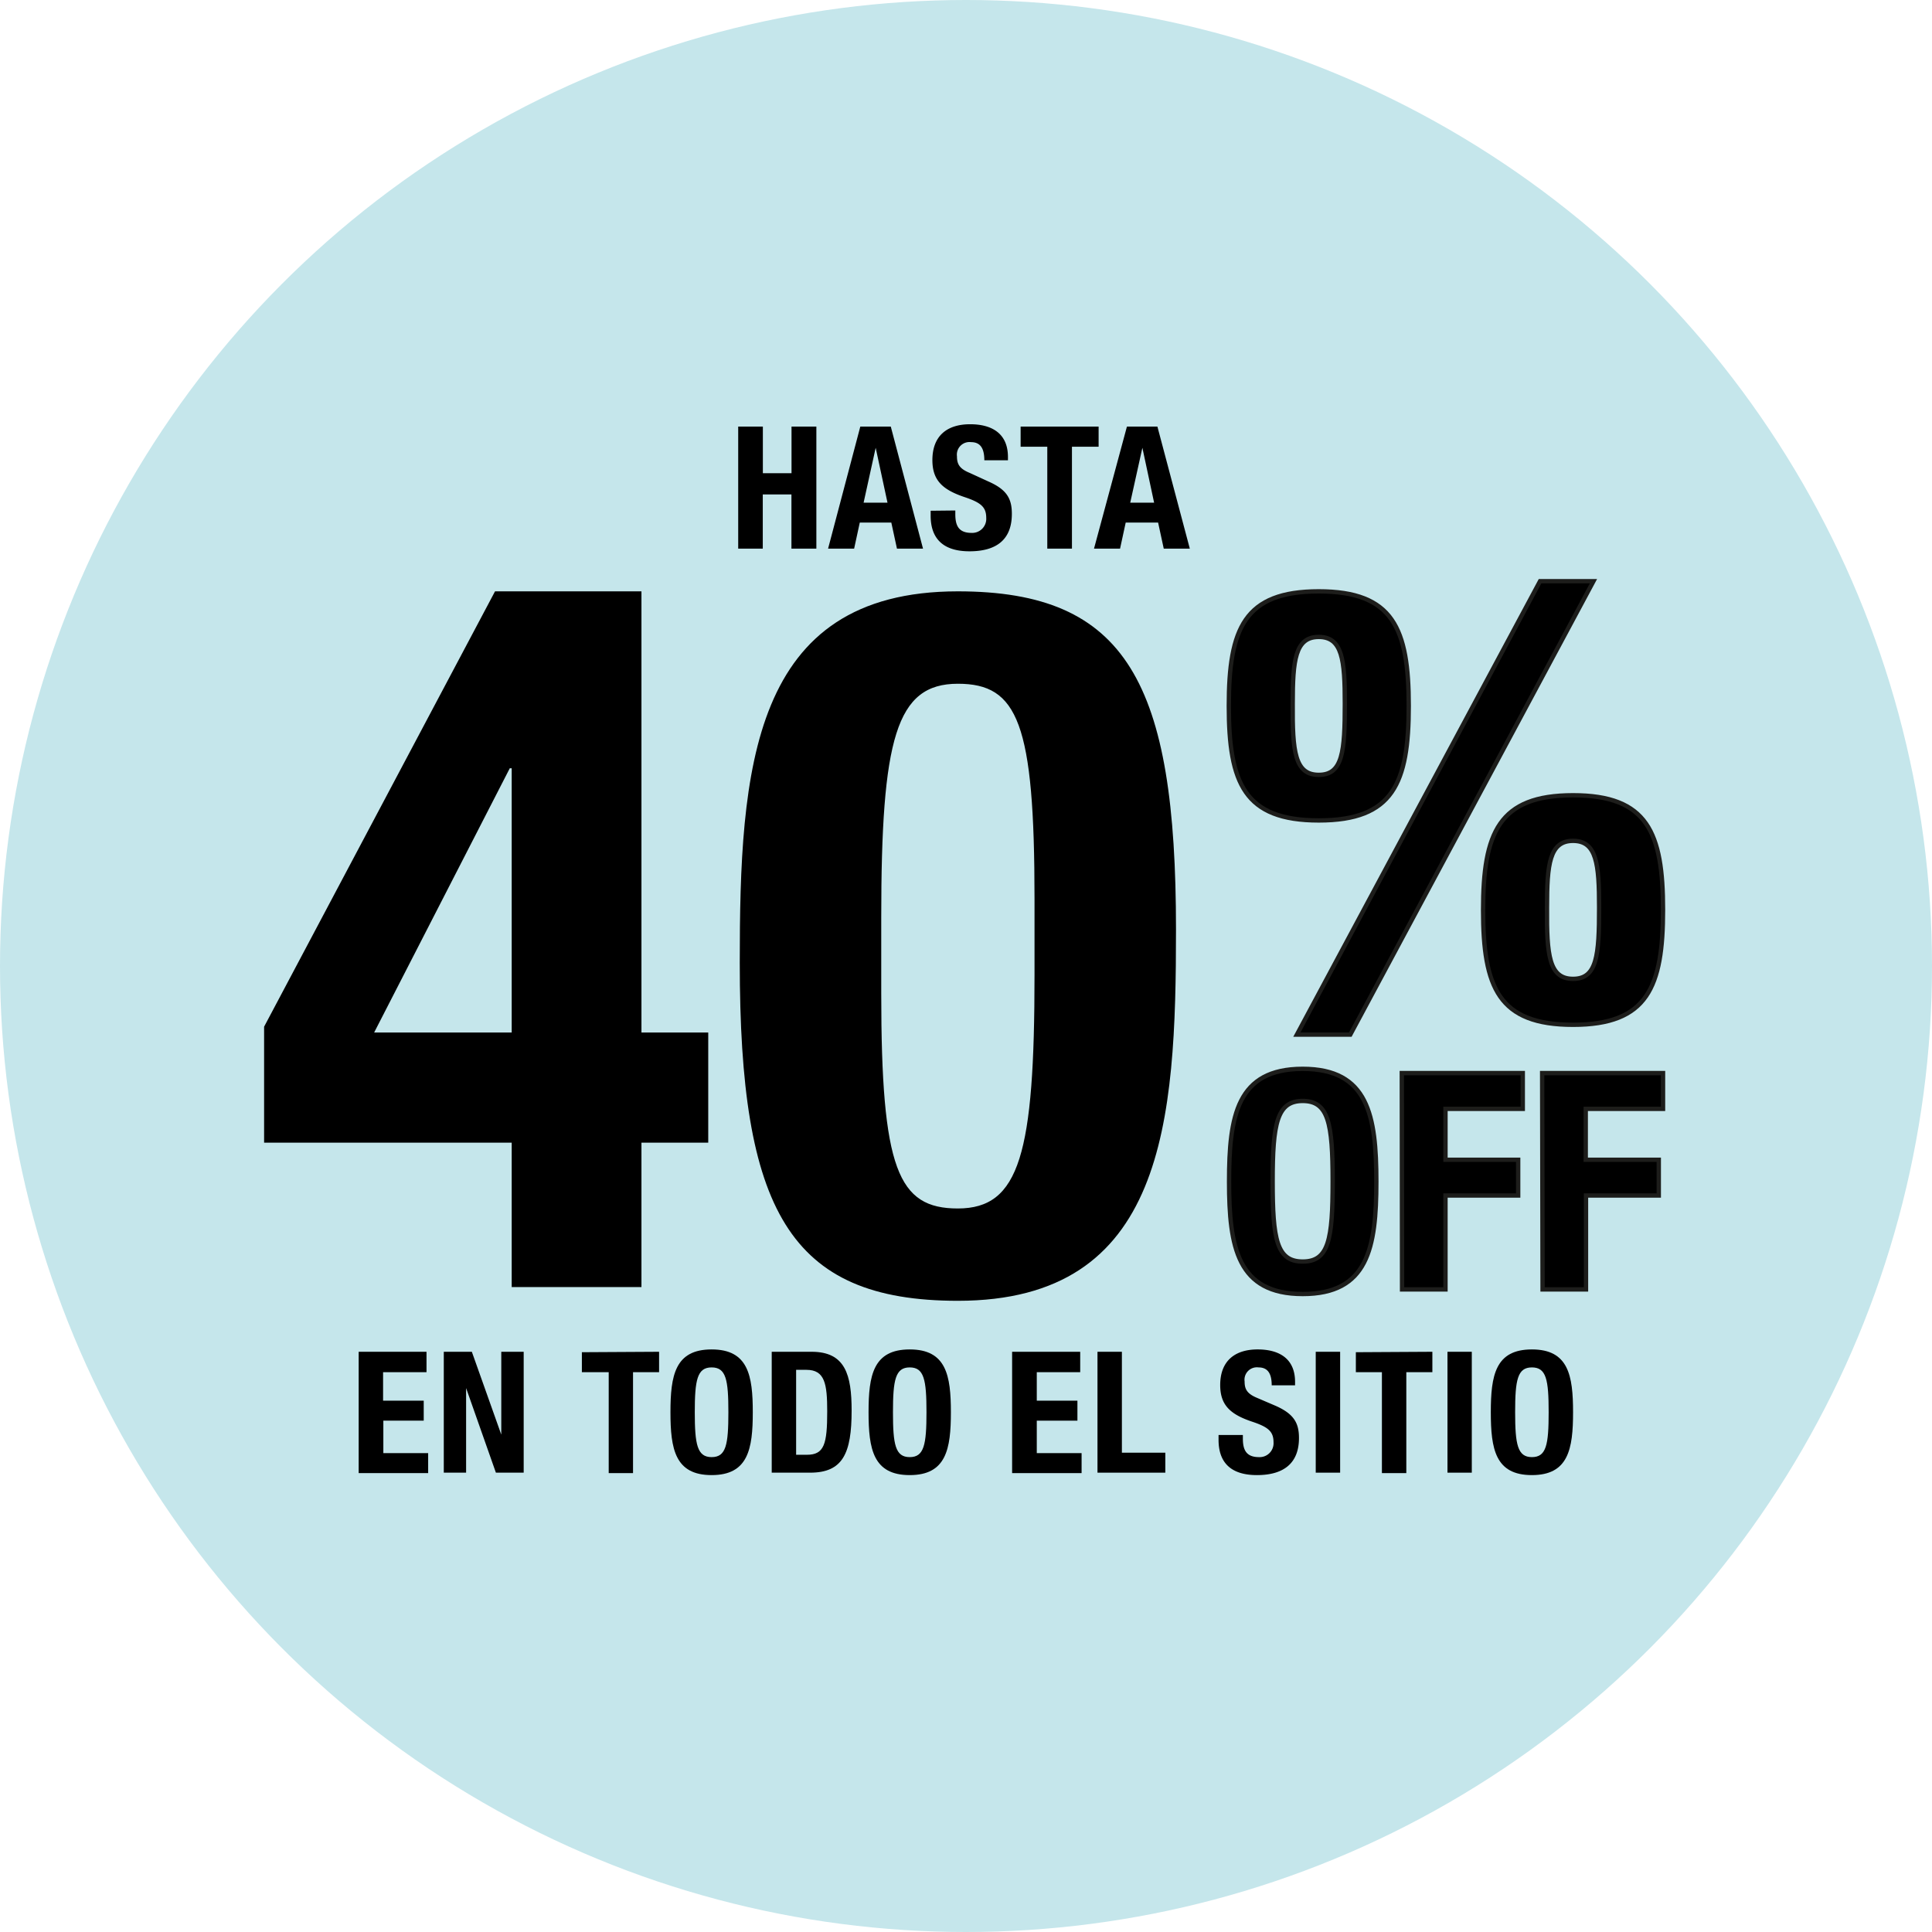 <svg xmlns="http://www.w3.org/2000/svg" viewBox="0 0 222.46 222.46"><defs><style>.cls-1{fill:#c5e6eb;}.cls-2{stroke:#1d1d1b;stroke-miterlimit:10;stroke-width:0.5px;}</style></defs><g id="Capa_2" data-name="Capa 2"><g id="CUCARDA_LOGOS" data-name="CUCARDA LOGOS"><circle class="cls-1" cx="111.23" cy="111.23" r="111.23"/><path d="M30.41,118.22,57,68.09H73.86v50.8h7.69v12.68H73.86V148.2H58.92V131.57H30.41ZM58.92,88.46H58.7L43.08,118.89H58.92Z"/><path d="M110.29,68.09c19.46,0,25.12,10.52,25.12,38.92,0,22.18-1.24,42.77-25.12,42.77-19.46,0-25.11-10.52-25.11-38.92C85.18,88.68,86.42,68.09,110.29,68.09Zm-8.82,46.28c0,20.25,1.92,24.78,8.82,24.78,7.13,0,8.83-6.34,8.83-26.93v-8.71c0-20.26-1.92-24.78-8.83-24.78-7.12,0-8.82,6.33-8.82,26.93Z"/><path class="cls-2" d="M150,123.07c7.53,0,8.48,5.38,8.48,13S157.5,149,150,149s-8.48-5.37-8.48-12.94S142.43,123.07,150,123.07Zm0,22.19c3,0,3.45-2.54,3.45-9.24s-.49-9.25-3.45-9.25-3.46,2.58-3.46,9.25S147,145.26,150,145.26Z"/><path class="cls-2" d="M161.41,123.56h13.93v4.12h-8.9v5.86h8.37v4.12h-8.37v10.81h-5Z"/><path class="cls-2" d="M177.57,123.56h13.92v4.12h-8.9v5.86H191v4.12h-8.38v10.81h-5Z"/><path class="cls-2" d="M151.85,68.09c8.56,0,10.36,4.28,10.36,13.19s-1.8,13.19-10.36,13.19-10.36-4.28-10.36-13.19S143.28,68.09,151.85,68.09Zm0,21.13c2.76,0,3-2.69,3-8.21,0-5-.28-7.67-3-7.67s-3,2.69-3,7.67C148.81,86.53,149.09,89.22,151.85,89.22Zm25.48-22.3h6.15l-28,52.21h-6.15Zm3.8,24.65c8.57,0,10.36,4.29,10.36,13.19S189.7,118,181.13,118s-10.36-4.29-10.36-13.2S172.57,91.57,181.13,91.57Zm0,21.14c2.76,0,3-2.7,3-8.22,0-5-.28-7.67-3-7.67s-3,2.7-3,7.67C178.09,110,178.37,112.71,181.13,112.71Z"/><path d="M85,49.12h2.84v5.37h3.3V49.12H94V63.17H91.13V56.93h-3.3v6.24H85Z"/><path d="M99.06,49.12h3.51l3.71,14.05h-3l-.65-3H99l-.65,3h-3Zm.38,8.76h2.75l-1.36-6.32h0Z"/><path d="M110,58.78v.42c0,1.31.37,2.16,1.87,2.16a1.62,1.62,0,0,0,1.69-1.73c0-1.26-.63-1.77-2.52-2.4-2.52-.85-3.68-1.93-3.68-4.25,0-2.76,1.65-4.13,4.35-4.13,2.52,0,4.35,1.08,4.35,3.77V53h-2.72c0-1.34-.43-2.09-1.53-2.09a1.45,1.45,0,0,0-1.62,1.63c0,.87.26,1.42,1.46,1.91l2.18,1c2.13.94,2.68,2,2.68,3.72,0,3-1.81,4.31-4.88,4.31s-4.47-1.5-4.47-4.1v-.57Z"/><path d="M126.5,49.12v2.32h-3.07V63.17h-2.84V51.44h-3.07V49.12Z"/><path d="M129.76,49.12h3.51L137,63.17h-3l-.65-3h-3.73l-.65,3h-3Zm.38,8.76h2.75l-1.35-6.32h0Z"/><path d="M49.11,155.65V158h-5v3.28h4.68v2.3H44.14v3.74H49.3v2.3h-8V155.65Z"/><path d="M54.33,155.65l3.39,9.54h0v-9.54h2.58v13.92h-3.2l-3.43-9.74h0v9.74H51.1V155.65Z"/><path d="M75.89,155.65V158h-3v11.62h-2.8V158H67v-2.3Z"/><path d="M81.94,155.38c4.21,0,4.74,3,4.74,7.23s-.53,7.24-4.74,7.24-4.74-3-4.74-7.24S77.73,155.38,81.94,155.38Zm0,12.4c1.66,0,1.93-1.42,1.93-5.17s-.27-5.16-1.93-5.16S80,158.89,80,162.61,80.28,167.78,81.94,167.78Z"/><path d="M88.86,155.65h4.6c3.88,0,4.6,2.66,4.6,6.77,0,4.91-1,7.15-4.78,7.15H88.86Zm2.81,11.86h1.24c2,0,2.34-1.23,2.34-5,0-3.16-.27-4.78-2.39-4.78H91.67Z"/><path d="M104.75,155.38c4.21,0,4.74,3,4.74,7.23s-.53,7.24-4.74,7.24-4.74-3-4.74-7.24S100.54,155.38,104.75,155.38Zm0,12.4c1.65,0,1.93-1.42,1.93-5.17s-.28-5.16-1.93-5.16-1.93,1.44-1.93,5.16S103.09,167.78,104.75,167.78Z"/><path d="M124.38,155.65V158h-5v3.28h4.68v2.3h-4.68v3.74h5.16v2.3h-8V155.65Z"/><path d="M126.37,169.57V155.65h2.81v11.62h5v2.3Z"/><path d="M143.11,165.23v.41c0,1.3.38,2.14,1.86,2.14a1.6,1.6,0,0,0,1.67-1.71c0-1.25-.62-1.76-2.49-2.38-2.5-.84-3.65-1.91-3.65-4.21,0-2.73,1.64-4.1,4.31-4.1,2.5,0,4.31,1.07,4.31,3.74v.39h-2.69c0-1.32-.43-2.06-1.52-2.06a1.43,1.43,0,0,0-1.6,1.62c0,.85.25,1.4,1.44,1.89l2.17.93c2.1.94,2.65,2,2.65,3.69,0,2.94-1.8,4.27-4.84,4.27s-4.42-1.48-4.42-4.06v-.56Z"/><path d="M151.5,169.57V155.65h2.81v13.92Z"/><path d="M164.93,155.65V158h-3v11.62h-2.81V158h-3v-2.3Z"/><path d="M166.67,169.57V155.65h2.8v13.92Z"/><path d="M176.39,155.38c4.21,0,4.74,3,4.74,7.23s-.53,7.24-4.74,7.24-4.73-3-4.73-7.24S172.18,155.38,176.39,155.38Zm0,12.4c1.66,0,1.93-1.42,1.93-5.17s-.27-5.16-1.93-5.16-1.93,1.44-1.93,5.16S174.74,167.78,176.39,167.78Z"/></g></g></svg>